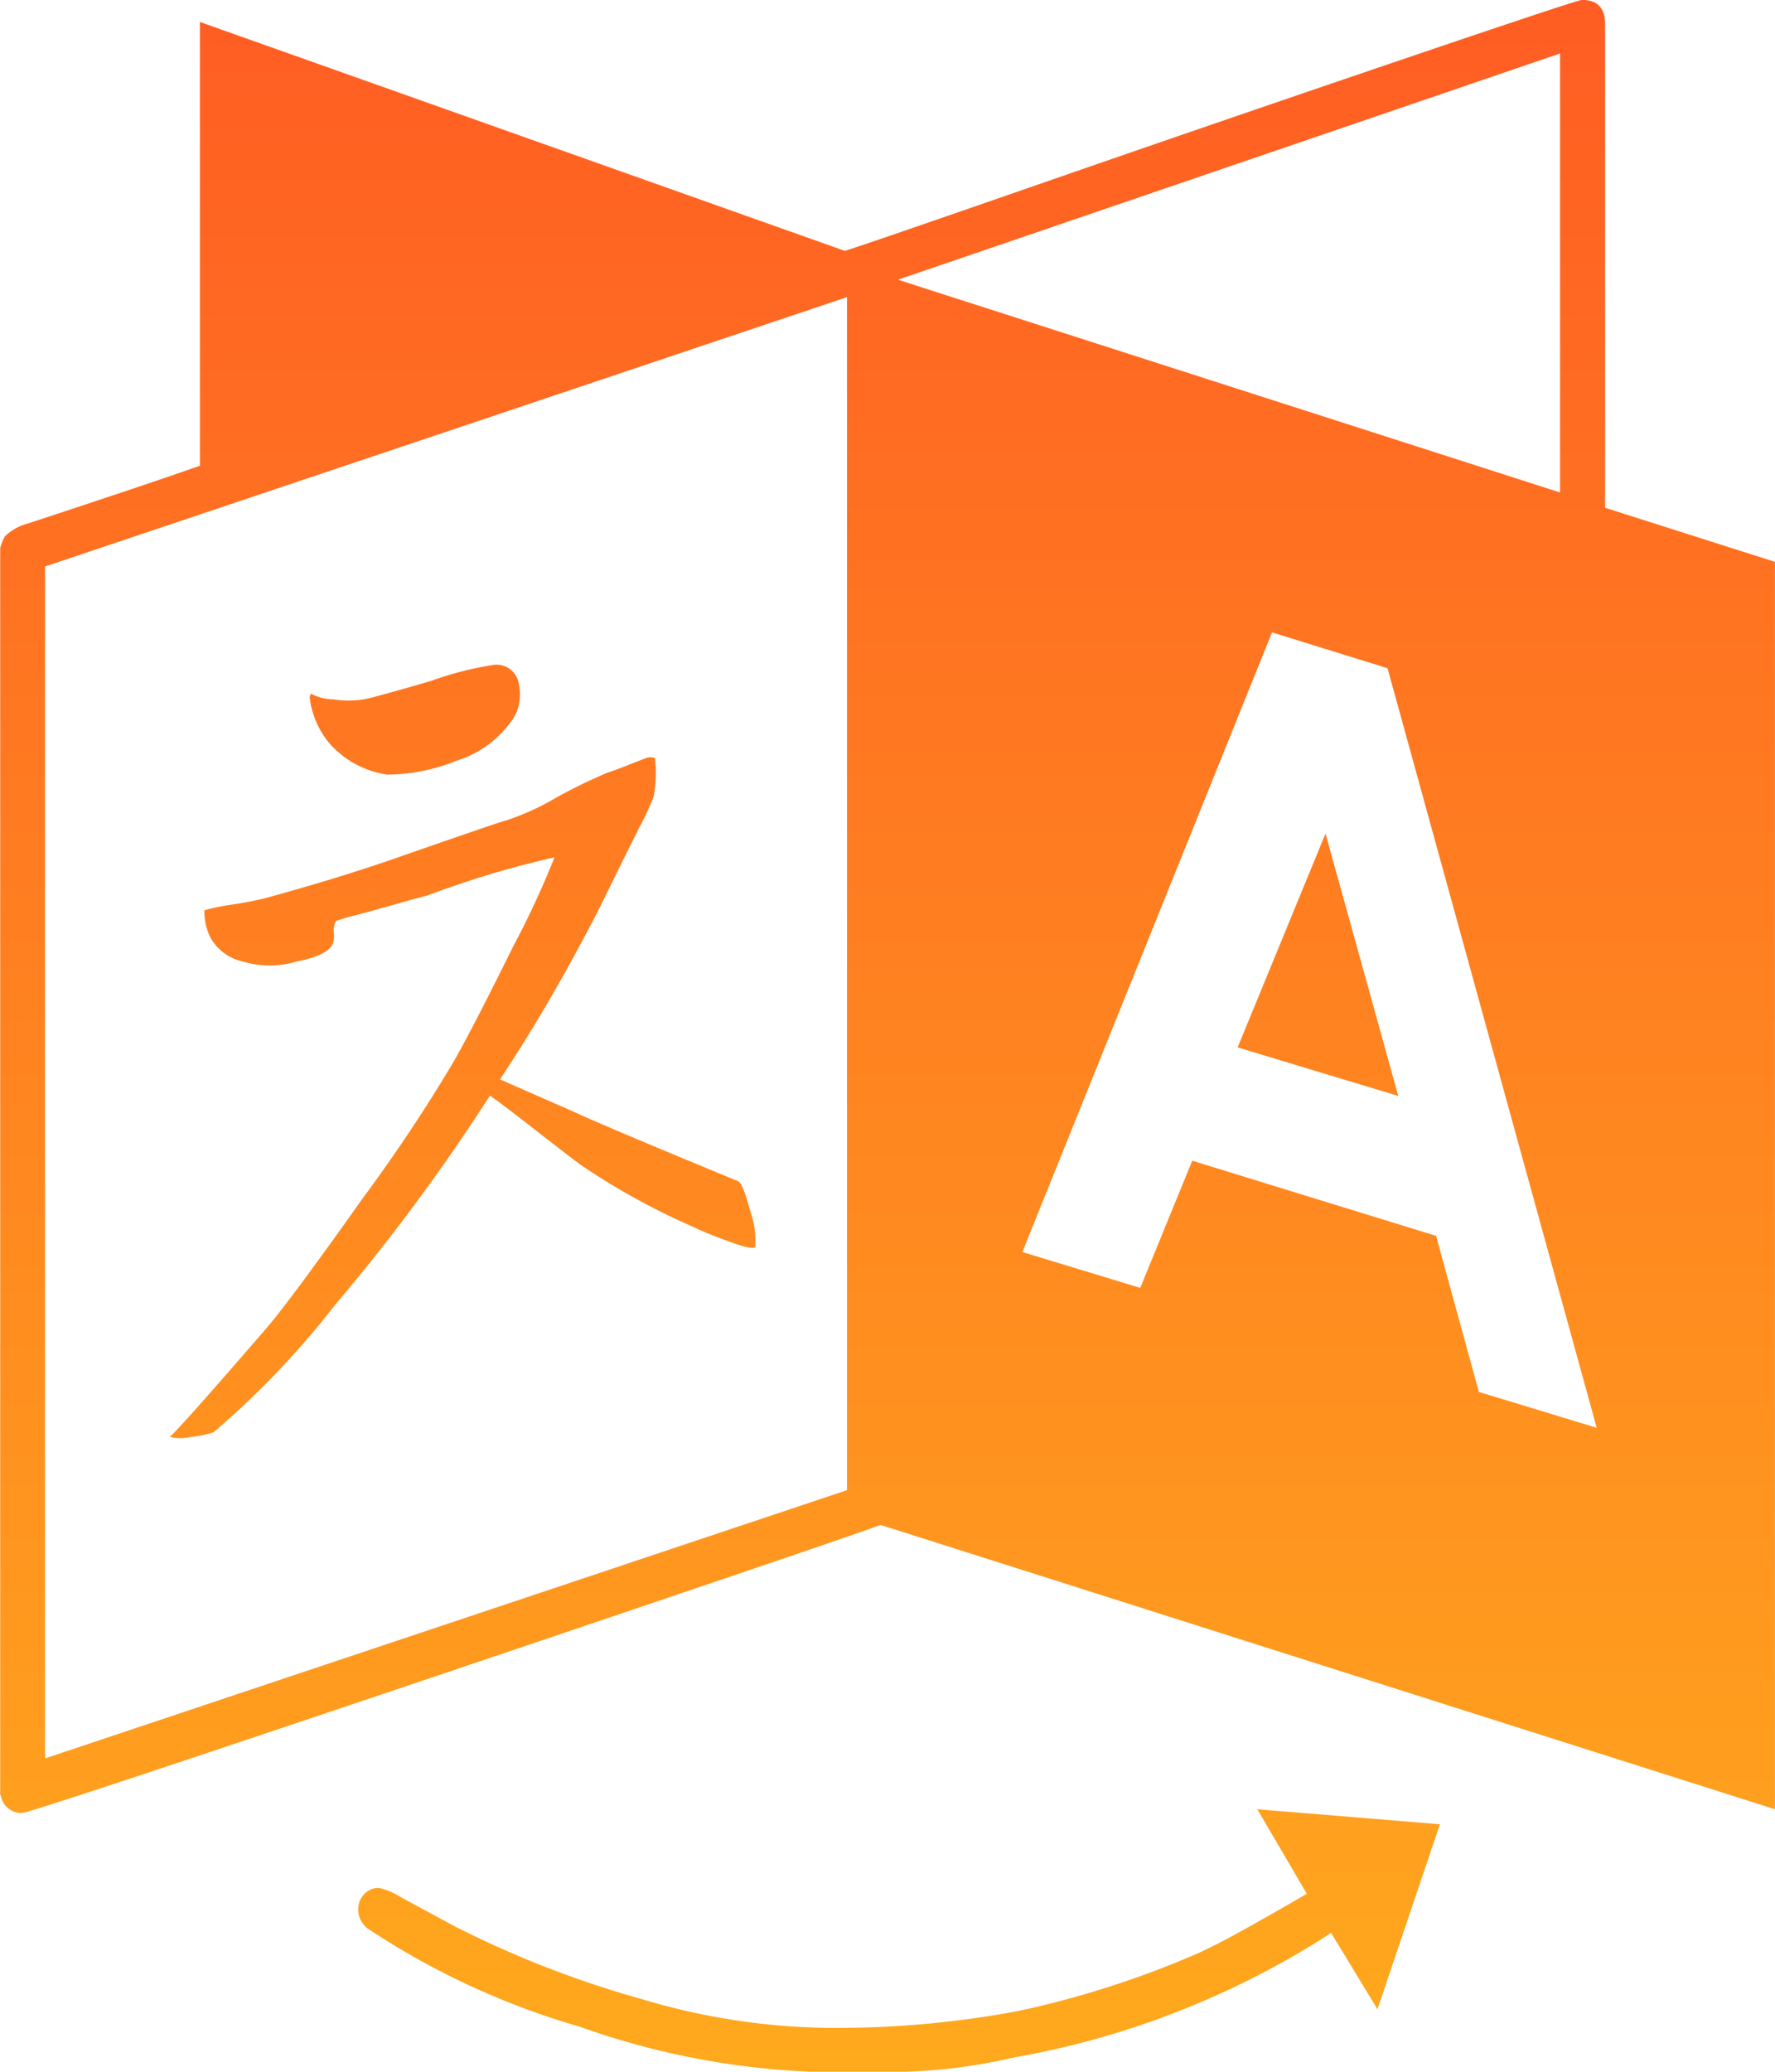 <svg xmlns="http://www.w3.org/2000/svg" xmlns:xlink="http://www.w3.org/1999/xlink" width="26.442" height="30.849" viewBox="0 0 26.442 30.849">
  <defs>
    <linearGradient id="linear-gradient" x1="0.5" x2="0.5" y2="1" gradientUnits="objectBoundingBox">
      <stop offset="0" stop-color="#ff5c23"/>
      <stop offset="1" stop-color="#ffaa1d"/>
    </linearGradient>
  </defs>
  <path id="Icon_metro-language" data-name="Icon metro-language" d="M16.028,20.761q-.017.052-.215-.009t-.542-.2l-.344-.155a10.314,10.314,0,0,1-1.5-.844q-.121-.086-.706-.542t-.654-.491a29.327,29.327,0,0,1-2.307,3.116,12.8,12.8,0,0,1-1.808,1.894,1.364,1.364,0,0,1-.336.069.663.663,0,0,1-.318,0q.1-.069,1.412-1.584.362-.413,1.472-1.98a24.068,24.068,0,0,0,1.351-2.031q.293-.516.878-1.7a13.418,13.418,0,0,0,.62-1.334,14.146,14.146,0,0,0-1.894.568q-.138.034-.473.129t-.594.164a2.949,2.949,0,0,0-.293.086.293.293,0,0,0-.034.181.382.382,0,0,1-.017.164q-.086.172-.534.258a1.388,1.388,0,0,1-.809,0,.726.726,0,0,1-.482-.362.876.876,0,0,1-.086-.4,3.327,3.327,0,0,1,.422-.086,5.14,5.14,0,0,0,.508-.1q1-.275,1.808-.551,1.721-.6,1.756-.6a3.819,3.819,0,0,0,.74-.336,7.787,7.787,0,0,1,.757-.37q.155-.052.37-.138t.25-.095a.231.231,0,0,1,.1.009,1.959,1.959,0,0,1-.017.568,3.665,3.665,0,0,1-.215.465q-.215.43-.456.921t-.293.577a25.819,25.819,0,0,1-1.326,2.255l1.1.482q.207.1,1.282.551l1.162.482q.069.017.181.439a1.3,1.3,0,0,1,.077.525ZM12.5,12.395a.7.7,0,0,1-.069.482,1.56,1.56,0,0,1-.861.654,2.764,2.764,0,0,1-1.033.207,1.425,1.425,0,0,1-.844-.448,1.3,1.3,0,0,1-.31-.706l.017-.052a.737.737,0,0,0,.336.086,1.5,1.5,0,0,0,.456,0q.172-.034,1-.275a4.915,4.915,0,0,1,.947-.241.34.34,0,0,1,.362.293Zm12.016,2.221L25.6,18.523,23.207,17.8ZM5.441,28.387l11.947-3.994V6.628L5.441,10.639V28.387ZM26.8,22.93l1.756.534-3.116-11.31-1.721-.534L20,20.847l1.756.534.775-1.894,3.632,1.119ZM18.146,6.369,28.01,9.537V3ZM23.5,29.144l2.72.224-.93,2.754L24.6,30.986a12.761,12.761,0,0,1-4.751,1.859,8.25,8.25,0,0,1-1.567.207H16.837a11.635,11.635,0,0,1-3.434-.671,11.431,11.431,0,0,1-3.159-1.463.359.359,0,0,1-.138-.275.333.333,0,0,1,.086-.232.288.288,0,0,1,.224-.095.969.969,0,0,1,.31.129l.525.284q.284.155.353.189a15.252,15.252,0,0,0,2.746,1.059,10.031,10.031,0,0,0,2.711.422,14.69,14.69,0,0,0,2.875-.25,14.188,14.188,0,0,0,2.7-.869q.258-.121.525-.267t.585-.327q.318-.181.491-.284ZM31.211,10.57V29.144L17.887,24.91q-.241.1-6.455,2.195T5.1,29.2a.311.311,0,0,1-.31-.224.132.132,0,0,0-.017-.052V10.363a.768.768,0,0,1,.069-.172A.774.774,0,0,1,5.183,10q1.825-.6,2.565-.861V2.531l9.606,3.408q.034,0,2.763-.947t5.44-1.868q2.711-.921,2.78-.921.344,0,.344.362v7.2Z" transform="translate(-4.77 -2.204)" fill="url(#linear-gradient)"/>
</svg>
